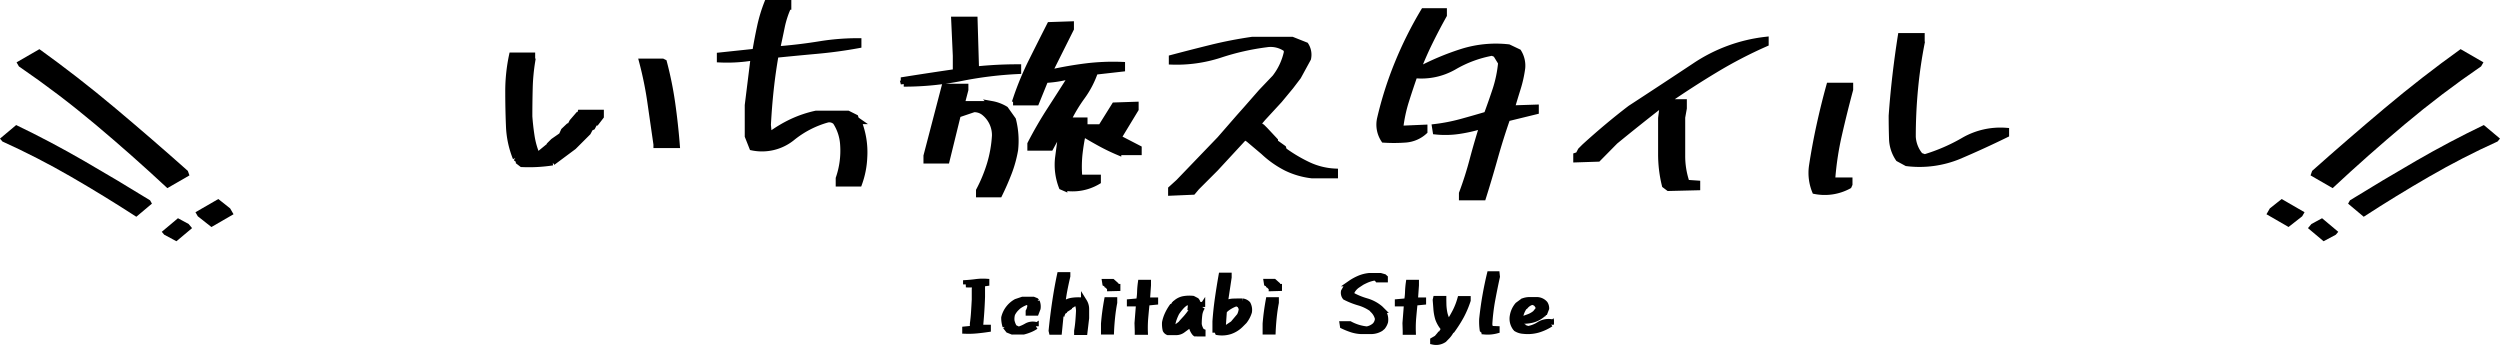 <svg xmlns="http://www.w3.org/2000/svg" width="416.514" height="57.471" viewBox="0 0 416.514 57.471">
  <g id="グループ_686" data-name="グループ 686" transform="translate(-600.087 -565.974)">
    <path id="パス_1985" data-name="パス 1985" d="M-122.469-2.891l-.508-.391v-.234l-.508-.391a15.791,15.791,0,0,1-1.133-5.332q-.117-2.832-.117-5.684a28.583,28.583,0,0,1,.625-6.055h3.359v1.016a32.7,32.7,0,0,0-.41,4.453q-.059,2.3-.059,4.688.117,1.641.371,3.281a13.237,13.237,0,0,0,.879,3.125h.234l1.523-1.25h.234l.117-.391.625-.625,1.406-.977.352-.781.781-.742h.234l.391-.742.977-1.133h.273l.117-.391h3.4v.625l-.781,1.016h-.234l-.391.742-.352.156-.391.742-2.383,2.383-3.516,2.617A25.64,25.64,0,0,1-122.469-2.891Zm22.422-3.164v-.117q-.508-3.516-1-6.953a59.422,59.422,0,0,0-1.387-6.836h3.4l.234.117a59.187,59.187,0,0,1,1.387,6.855q.488,3.457.762,6.934ZM-69.68.352V-.508a14.13,14.13,0,0,0,.742-5.547,7.82,7.82,0,0,0-1.25-3.867,1.532,1.532,0,0,0-1.367-.391,16.211,16.211,0,0,0-5.937,3.086,8,8,0,0,1-6.6,1.563l-.742-1.875V-12.7l.977-7.891h-.469a26.139,26.139,0,0,1-5.156.273v-.664l5.9-.625q.352-2.109.8-4.18a25.244,25.244,0,0,1,1.191-3.945h3.516v.625a16.25,16.25,0,0,0-1.113,3.457q-.371,1.816-.762,3.574h.859q3.164-.273,6.289-.781a39.881,39.881,0,0,1,6.406-.508v.664q-3.4.625-6.855.938t-6.934.664q-.508,2.891-.82,5.781t-.469,5.9l.156,1.641h.234a21.754,21.754,0,0,1,3.633-2.168,18.977,18.977,0,0,1,4.023-1.348h5.273l1.25.625.117.352.391.273a13.815,13.815,0,0,1,.977,6.016A14.509,14.509,0,0,1-66.281.352Zm23.375,1.8V1.523a25.042,25.042,0,0,0,1.816-4.395,20.677,20.677,0,0,0,.84-4.746,4.81,4.81,0,0,0-1.875-3.906,2.621,2.621,0,0,0-1.641-.508l-2.656.9L-51.7-3.477h-3.359v-.781l3.008-11.523h3.477v.508l-.625,2.383h5.039a6.6,6.6,0,0,1,2.266.859l1.25,1.758a14.047,14.047,0,0,1,.352,5.039,20.291,20.291,0,0,1-1.055,3.809q-.7,1.816-1.562,3.574Zm14.063-1.133L-32.516.9a10.217,10.217,0,0,1-.625-4.766l.625-4.766h-.234l-1.641,3.008H-37.75V-6.25q1.484-2.891,3.3-5.7t3.574-5.586h-.391a19.306,19.306,0,0,1-3.984.625l-1.523,3.75h-3.359v-.625a48.927,48.927,0,0,1,2.6-6.25q1.5-3.008,3.027-6.016l3.516-.117v.742l-3.633,7.266h.352q2.773-.625,5.723-1a37.375,37.375,0,0,1,6.074-.254v.625l-4.492.508a15.63,15.63,0,0,1-2.148,4.141A25.588,25.588,0,0,0-31.5-10.156h2.773v.781l-.156.352h2.891l2.266-3.633,3.516-.117v.742L-23.1-7.266l3.4,1.758v.625h-3.4A32.939,32.939,0,0,1-26.09-6.328q-1.5-.82-2.91-1.68-.352,1.641-.547,3.32a20.366,20.366,0,0,0-.078,3.594l.117.469H-26.5V0A8.243,8.243,0,0,1-32.242,1.016Zm-26.6-17.3v-.625q4.648-.742,9.414-1.426a67.866,67.866,0,0,1,9.648-.684v.625a63.557,63.557,0,0,0-9.531,1.172A48.093,48.093,0,0,1-58.844-16.289Zm8.672-2.734v-1.914l-.273-6.016h3.4l.234,7.93ZM-14.3,1.875V1.25l1.25-1.133,6.875-7.148,3.164-3.633,1.25-1.406,2.5-2.852L3.008-17.3A10.49,10.49,0,0,0,5-21.6l-.117-.469A4.458,4.458,0,0,0,1.6-22.852a41.073,41.073,0,0,0-7.754,1.758,23.279,23.279,0,0,1-8.027,1.133v-.625q3.242-.859,6.563-1.68t6.836-1.328H5.859l2.266.9a2.969,2.969,0,0,1,.391,2.227L6.875-17.461,5.625-15.82,3.75-13.555.977-10.547.117-9.531l.742.469.508.508L3.008-6.8v.273l1.367.977.117.391a25.182,25.182,0,0,0,4,2.383,11.71,11.71,0,0,0,4.512,1.133v.625H9.141a13.169,13.169,0,0,1-4.2-1.211,16.2,16.2,0,0,1-3.848-2.7l-2.5-2.109-.625-.391L-6.914-2.148-10.039.977l-.625.742Zm48.453.781V1.992a57.079,57.079,0,0,0,1.777-5.586Q36.7-6.484,37.555-9.18h-.391a26.1,26.1,0,0,1-3.555.781,15.589,15.589,0,0,1-3.828.078l-.117-.742a30.152,30.152,0,0,0,4.395-.859q2.129-.586,4.238-1.211.781-2.109,1.465-4.18a20.6,20.6,0,0,0,.918-4.453l-.859-1.406-.625-.273A19.521,19.521,0,0,0,32.848-19.1,10.9,10.9,0,0,1,26.266-17.7q-.742,2.109-1.426,4.277a24.4,24.4,0,0,0-.957,4.473l.391.156,3.633-.156v.625a5.217,5.217,0,0,1-3.125,1.348,25.951,25.951,0,0,1-3.633.02,4.559,4.559,0,0,1-.625-3.555,60.668,60.668,0,0,1,2.93-9.18,64.151,64.151,0,0,1,4.336-8.672h3.359v.664Q29.9-25.469,28.785-23.2t-2.012,4.609h.234a43.863,43.863,0,0,1,7.109-2.988,18.858,18.858,0,0,1,7.813-.762l1.641.781a4.288,4.288,0,0,1,.625,2.7,20.349,20.349,0,0,1-.742,3.34q-.508,1.621-1.016,3.34h.391l3.633-.117v.625L41.7-10.508q-1.133,3.242-2.07,6.582T37.672,2.656Zm34.43-1.562L67.961.625a21.494,21.494,0,0,1-.625-5.156v-6.016l.273-2.148h-.391Q63.352-9.687,59.68-6.68L56.828-3.789,53.2-3.672V-4.3l.352-.117.391-.742.625-.625Q58.43-9.3,62.219-12.187,67.609-15.7,73-19.277a26.563,26.563,0,0,1,11.758-4.316v.625a74.188,74.188,0,0,0-8.32,4.316q-4.063,2.441-8.086,5.215v.234h2.773v1.016l-.273,1.523V-4.3A13.779,13.779,0,0,0,71.594.234l1.758.117V.977ZM92.977,1.6a8.08,8.08,0,0,1-.508-4.141Q92.977-5.9,93.719-9.3t1.641-6.641h3.477v.625q-.977,3.633-1.855,7.461a50.148,50.148,0,0,0-1.152,7.7h2.891V.469L98.6.742A8.392,8.392,0,0,1,92.977,1.6ZM108.25-3.047l-1.367-.742a6.194,6.194,0,0,1-1.074-3.379q-.059-1.895-.059-3.77.234-3.359.625-6.7t.9-6.582h3.477v1.133a76.527,76.527,0,0,0-1.113,7.7q-.371,3.945-.371,7.969a5.342,5.342,0,0,0,1.25,3.125l.742.273a30.087,30.087,0,0,0,6.523-2.832,12.222,12.222,0,0,1,7.031-1.582v.625q-3.906,1.914-7.852,3.594A17.232,17.232,0,0,1,108.25-3.047Z" transform="translate(809.5 596.2)" stroke="#000" stroke-linecap="round" stroke-width="1"/>
    <path id="パス_1986" data-name="パス 1986" d="M-48.6-.014V-.232l2.242-.219v-.1h-.971v-.615q.137-1.012.2-2.017t.116-2.017v-1.75l.041-.355H-45.8v1.627q-.041,1.313-.13,2.6t-.212,2.563h1.313v.219q-.916.137-1.839.226A14.19,14.19,0,0,1-48.6-.014Zm.137-7.725v-.219q.834-.055,1.668-.164a8.864,8.864,0,0,1,1.709-.055v.219q-.834.123-1.668.191A13.289,13.289,0,0,1-48.468-7.738ZM-40.752.123l-.656-.26-.479-.615A4.562,4.562,0,0,1-42.105-2.2,4.1,4.1,0,0,1-40.1-4.826l1.053-.355h1.791l.438.178.137.137a2.144,2.144,0,0,1,.137,1.135l-.273.711h-1.217V-3.24a2.645,2.645,0,0,0,.3-1.053l-.26-.437-.355-.1a5.011,5.011,0,0,0-1.49.793l-.219.219a3.541,3.541,0,0,0-.725,1,2.923,2.923,0,0,0-.1,1.183,3.715,3.715,0,0,0,.438,1.094l.738.355a6.242,6.242,0,0,0,1.347-.595,2.068,2.068,0,0,1,1.511-.2v.219a5.254,5.254,0,0,1-.964.52,7.821,7.821,0,0,1-1.06.355Zm10.793.068V.014q.137-.807.205-1.613t.109-1.668a3.432,3.432,0,0,0-.314-1.477h-.219l-1.135.7v.109l-.7.451-.055.137-.3.191-.041.15-.137.041v.082h-.137l-.3,3.035H-34.17l-.041-.178q.26-2.57.615-4.922t.779-4.334h1.23v.178q-.314,1.354-.506,2.365t-.369,2.5h.1A2.768,2.768,0,0,1-30.875-5a6.954,6.954,0,0,1,1.75-.055l.314.178A2.348,2.348,0,0,1-28.455-3.6v1.477L-28.729.191Zm4.476-.068V-1.189q.082-1.012.212-1.976t.308-1.935h1.189v.4q-.219,1.135-.349,2.365T-24.307.123ZM-24.471-7.1v-.041l-.314-.314v-.082l-.178-.082L-25-7.752l-.26-.137-.041-.26h1.217l.492.438v.1l.123.041.137.26h.082v.178Zm4.613,7.26V-.014L-19.9-1.285l.26-3.281h-1.531v-.219l1.531-.137a9.413,9.413,0,0,0,.171-1.538A14.773,14.773,0,0,1-19.339-8h1.189v.4l-.178,2.543h1.367v.219l-1.408.137q-.123,1.189-.232,2.413A20.04,20.04,0,0,0-18.669.164Zm9.6.273-.082-.068a2.588,2.588,0,0,1-.574-1.764h-.082l-.1.123h-.082l-.137.232-1.053.9A1.85,1.85,0,0,1-13.5.219h-1.312a.786.786,0,0,1-.4-.369,4.288,4.288,0,0,1-.1-1.244,5.938,5.938,0,0,1,.444-1.36,8.047,8.047,0,0,1,.745-1.278l.137-.041.342-.451.137-.027.041-.123a2.644,2.644,0,0,1,1.3-.615,5.5,5.5,0,0,1,1.5-.041l.574.3a.949.949,0,0,1,.219.711h.752v.342a3.073,3.073,0,0,0-.485,1.347,12.863,12.863,0,0,0-.089,1.524A2.681,2.681,0,0,0-9.2.1l.137.055V.438Zm-3.5-.766.834-.629h.082l.355-.424.3-.328A11.629,11.629,0,0,0-11.13-2.98h.1a2.761,2.761,0,0,0,.479-.971h-.479a1.13,1.13,0,0,0-.273-.875l-.26-.027a3.617,3.617,0,0,0-1.053.8,8.863,8.863,0,0,0-.793,1.019,8.838,8.838,0,0,0-.458,1.06,4.248,4.248,0,0,0-.239,1.142l.178.533h.123Zm7.238.547V.027l.752-.1V-.191H-6.914V-1.559q.137-1.928.4-3.78T-5.9-9.187h1.189v.273l-.656,4.375h.123a3.1,3.1,0,0,1,1.34-.335q.725-.021,1.477-.021a1.417,1.417,0,0,1,.875.424,2.067,2.067,0,0,1,.219,1.326,4.738,4.738,0,0,1-.793,1.518l-.561.561h-.1l-.041.137a4.5,4.5,0,0,1-1.668,1A4.487,4.487,0,0,1-6.517.219Zm1.23-.52,1.313-.875.793-.943.314-.369a3.029,3.029,0,0,0,.342-1.23l-.3-.6L-3.4-4.607A5.5,5.5,0,0,0-5.246-3.582l-.26.287L-5.724-.164h.178ZM1.445.123V-1.189q.082-1.012.212-1.976T1.965-5.1H3.154v.4q-.219,1.135-.349,2.365T2.621.123ZM2.457-7.1v-.041l-.314-.314v-.082l-.178-.082-.041-.137-.26-.137-.041-.26H2.84l.492.438v.1l.123.041.137.26h.082v.178ZM17.356.041a5.943,5.943,0,0,1-1.579-.287,12.154,12.154,0,0,1-1.456-.588l-.041-.273H15.47a7.559,7.559,0,0,0,1.36.574,7.708,7.708,0,0,0,1.483.3,2.734,2.734,0,0,0,1.367-.656,1.8,1.8,0,0,0,.479-1.135,2.84,2.84,0,0,0-.875-1.49l-.137-.178A7.241,7.241,0,0,0,16.98-4.724a12.5,12.5,0,0,1-2.263-.9,1.179,1.179,0,0,1-.219-.93l.4-.7.137-.041.26-.355.3-.26a8.117,8.117,0,0,1,1.5-.82,5.676,5.676,0,0,1,1.675-.41h1.791l.615.178.137.123v.273H20.118a.7.7,0,0,0-.738-.273,5.744,5.744,0,0,0-1.285.424q-.615.287-1.217.629l-.1.137a2.958,2.958,0,0,0-1.012,1.135l-.041.355.137.26a11.7,11.7,0,0,0,2.386.971,6.25,6.25,0,0,1,2.3,1.23l.219.219A2.4,2.4,0,0,1,21.349-1.5a2.527,2.527,0,0,1-.437.834L20.6-.4a3.064,3.064,0,0,1-1.449.438Zm7.429.123V-.014l-.041-1.271L25-4.566H23.473v-.219L25-4.922a9.413,9.413,0,0,0,.171-1.538A14.773,14.773,0,0,1,25.305-8h1.189v.4l-.178,2.543h1.367v.219L26.276-4.7q-.123,1.189-.232,2.413A20.04,20.04,0,0,0,25.975.164ZM29.358,1.8V1.586l.615-.355.342-.4h.1l.123-.26L30.67.533l.355-.574.3-.437-.3-.082a4.935,4.935,0,0,1-.834-1.477,7.689,7.689,0,0,1-.3-1.7l-.109-1.395.041-.178h1.23v.178l.014.738a8.523,8.523,0,0,0,.2,1.586,5.91,5.91,0,0,0,.595,1.449l.123.041q.656-1.053,1.107-1.928a11.476,11.476,0,0,0,.793-2.051h1.23v.219a16.338,16.338,0,0,1-1.08,2.557A21.662,21.662,0,0,1,32.516-.123l-.137.041a4.25,4.25,0,0,1-.656.957l-.479.492h-.1l-.041.123A2.318,2.318,0,0,1,29.358,1.8Zm8.564-1.7-.314-.273a9.716,9.716,0,0,1-.082-1.791q.219-2.064.547-3.917T38.81-9.42h1.135l.041.4q-.4,1.818-.772,3.808a32.233,32.233,0,0,0-.5,4.177l.164.711,1.053.041v.219A5.752,5.752,0,0,1,37.922.109ZM44.38,0a2.576,2.576,0,0,1-1.135-.342l-.055-.137L43.068-.52A2.55,2.55,0,0,1,42.63-2.5a3.736,3.736,0,0,1,.834-1.791l.834-.615a2.949,2.949,0,0,1,1.155-.219H46.7a1.789,1.789,0,0,1,1.271.615,1.414,1.414,0,0,1,.219.779l-.26.67-.123.041-.1.178-.137.041L47.5-2.68a4.189,4.189,0,0,1-1.668.841,5.942,5.942,0,0,1-1.969.13v.178l.3.752.178.082.041.137.793.26a4.862,4.862,0,0,0,1.846-.725,2.909,2.909,0,0,1,1.969-.424v.178l-.041.1a8.068,8.068,0,0,1-2.133.984A6.281,6.281,0,0,1,44.38,0Zm.875-2.283A3.821,3.821,0,0,0,46.4-2.939l.52-.656.055-.3-.355-.574a1.369,1.369,0,0,0-.793-.355,2.214,2.214,0,0,0-1.135.752l-.178.123a4.042,4.042,0,0,0-.711,1.982h.574Z" transform="translate(809.5 621.092)" stroke="#000" stroke-linecap="round" stroke-width="1"/>
    <g id="グループ_348" data-name="グループ 348" transform="translate(-2500)">
      <path id="パス_1990" data-name="パス 1990" d="M-9.326,1.563V.439L-8.4-1.9H-4v.781L-5.078,1.563ZM-6.2-7.715-6.348-8.5q2.49-7.52,5.249-15.112t6.03-14.819H9.326v.781Q5.859-30.42,3.125-22.9T-1.953-7.715Z" transform="translate(3486.551 604.977) rotate(30)"/>
      <path id="パス_1989" data-name="パス 1989" d="M-7.461,1.25v-.9l.742-1.875H-3.2V-.9L-4.062,1.25Zm2.5-7.422L-5.078-6.8q1.992-6.016,4.2-12.09T3.945-30.742H7.461v.625Q4.687-24.336,2.5-18.32T-1.562-6.172Z" transform="translate(3491.125 607.82) rotate(40)"/>
    </g>
    <g id="グループ_349" data-name="グループ 349" transform="translate(-2500)">
      <path id="パス_1987" data-name="パス 1987" d="M-9.326-37.562v1.123L-8.4-34.1H-4v-.781l-1.074-2.686ZM-6.2-28.285l-.146.781q2.49,7.52,5.249,15.112T4.932,2.428H9.326V1.646Q5.859-5.58,3.125-13.1T-1.953-28.285Z" transform="translate(3112.136 573.801) rotate(150)"/>
      <path id="パス_1988" data-name="パス 1988" d="M-7.461-29.25v.9l.742,1.875H-3.2V-27.1l-.859-2.148Zm2.5,7.422-.117.625q1.992,6.016,4.2,12.09T3.945,2.742H7.461V2.117Q4.687-3.664,2.5-9.68T-1.562-21.828Z" transform="matrix(-0.766, 0.643, -0.643, -0.766, 3107.565, 586.371)"/>
    </g>
  </g>
</svg>
